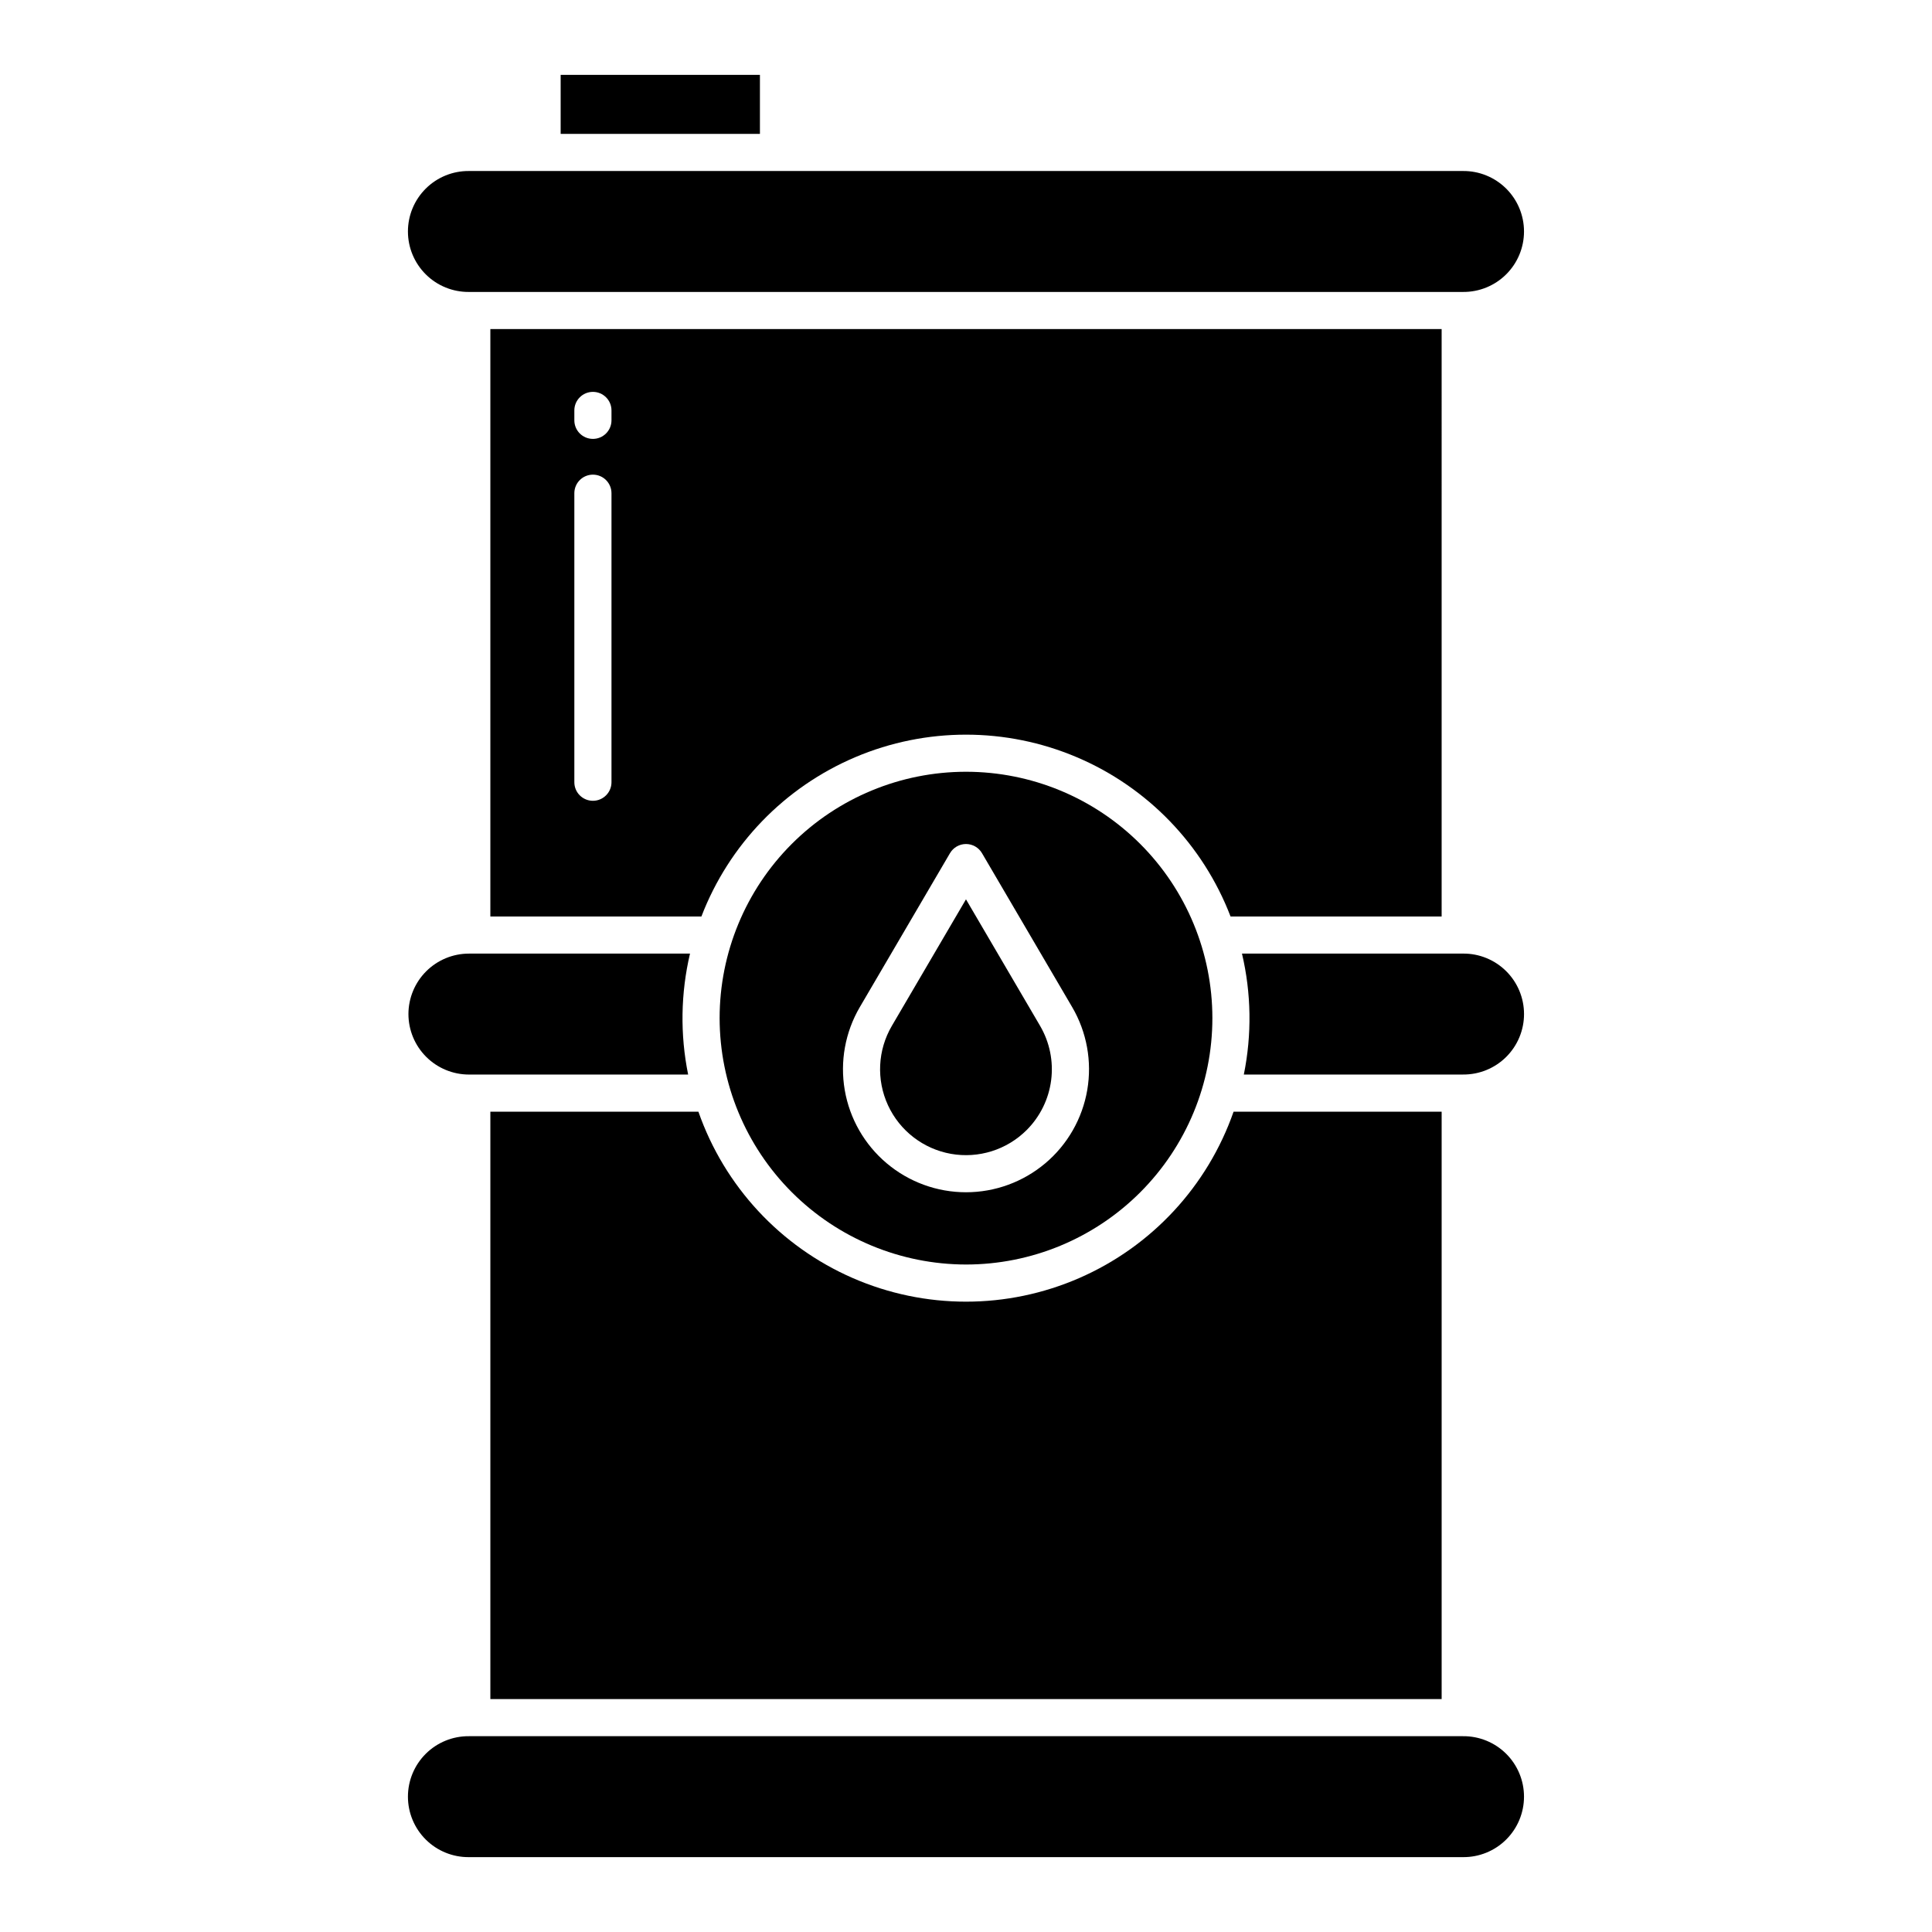 <?xml version="1.0" encoding="UTF-8"?>
<!-- Uploaded to: ICON Repo, www.svgrepo.com, Generator: ICON Repo Mixer Tools -->
<svg fill="#000000" width="800px" height="800px" version="1.1" viewBox="144 144 512 512" xmlns="http://www.w3.org/2000/svg">
 <g>
  <path d="m400 479.11c17.316 0 33.922-6.879 46.168-19.125 12.242-12.246 19.125-28.852 19.125-46.168 0-17.316-6.883-33.926-19.125-46.168-12.246-12.246-28.852-19.125-46.168-19.125s-33.926 6.879-46.172 19.125c-12.242 12.242-19.121 28.852-19.121 46.168 0.02 17.309 6.902 33.906 19.145 46.148 12.238 12.238 28.836 19.125 46.148 19.145zm-28.133-68.227 23.887-40.777c0.883-1.508 2.5-2.434 4.246-2.434s3.359 0.926 4.242 2.434l23.887 40.777v-0.004c3.887 6.637 5.305 14.43 4 22.008-1.305 7.574-5.242 14.449-11.121 19.402-5.879 4.953-13.32 7.672-21.008 7.672-7.691 0-15.129-2.719-21.008-7.672-5.883-4.953-9.82-11.828-11.125-19.402-1.301-7.578 0.113-15.371 4-22.008z"/>
  <path d="m416.09 443.46c3.559-3.562 5.836-8.203 6.477-13.195 0.641-4.996-0.391-10.059-2.934-14.406l-19.637-33.527-19.641 33.527c-3.766 6.426-4.148 14.281-1.031 21.039 3.117 6.762 9.344 11.57 16.672 12.879 7.328 1.305 14.832-1.051 20.094-6.316z"/>
  <path d="m273.95 438.61v155.67h252.1v-155.67h-55.141c-6.894 19.734-21.699 35.707-40.859 44.07-19.164 8.367-40.941 8.367-60.102 0-19.16-8.363-33.969-24.336-40.863-44.07z"/>
  <path d="m531.73 189.32h-263.47c-4.273-0.035-8.383 1.641-11.414 4.648-3.031 3.008-4.738 7.106-4.738 11.375 0 4.273 1.707 8.367 4.738 11.375 3.031 3.012 7.141 4.684 11.414 4.652h263.47c4.269 0.031 8.379-1.641 11.41-4.652 3.035-3.008 4.738-7.102 4.738-11.375 0-4.269-1.703-8.367-4.738-11.375-3.031-3.008-7.141-4.684-11.41-4.648z"/>
  <path d="m292.58 163.84h52.809v15.641h-52.809z"/>
  <path d="m252.24 412.74c0.004 4.25 1.695 8.324 4.699 11.328s7.078 4.695 11.328 4.699h58.098c-2.148-10.594-1.98-21.527 0.492-32.051h-58.59c-4.25 0.004-8.324 1.691-11.328 4.695-3.004 3.008-4.695 7.082-4.699 11.328z"/>
  <path d="m526.05 231.21h-252.1v155.67h55.93c7.301-19.02 22.016-34.258 40.77-42.219 18.754-7.957 39.938-7.957 58.691 0 18.754 7.961 33.469 23.199 40.77 42.219h55.938zm-220 120.09c0 2.715-2.203 4.918-4.922 4.918s-4.922-2.203-4.922-4.918v-76.59c0-2.719 2.203-4.922 4.922-4.922s4.922 2.203 4.922 4.922zm0-95.906c0 2.715-2.203 4.918-4.922 4.918s-4.922-2.203-4.922-4.918v-2.625c0-2.715 2.203-4.918 4.922-4.918s4.922 2.203 4.922 4.918z"/>
  <path d="m531.73 396.71h-58.594c2.477 10.523 2.644 21.457 0.492 32.051h58.102c4.269 0.031 8.379-1.641 11.414-4.652 3.031-3.008 4.738-7.102 4.738-11.375 0-4.269-1.707-8.367-4.738-11.375-3.035-3.008-7.144-4.684-11.414-4.648z"/>
  <path d="m531.73 604.11h-263.47c-4.273-0.035-8.383 1.641-11.414 4.648-3.031 3.008-4.738 7.106-4.738 11.375 0 4.273 1.707 8.367 4.738 11.379 3.031 3.008 7.141 4.68 11.414 4.648h263.47c4.269 0.031 8.379-1.641 11.41-4.648 3.035-3.012 4.738-7.106 4.738-11.379 0-4.269-1.703-8.367-4.738-11.375-3.031-3.008-7.141-4.684-11.41-4.648z"/>
 </g>
</svg>